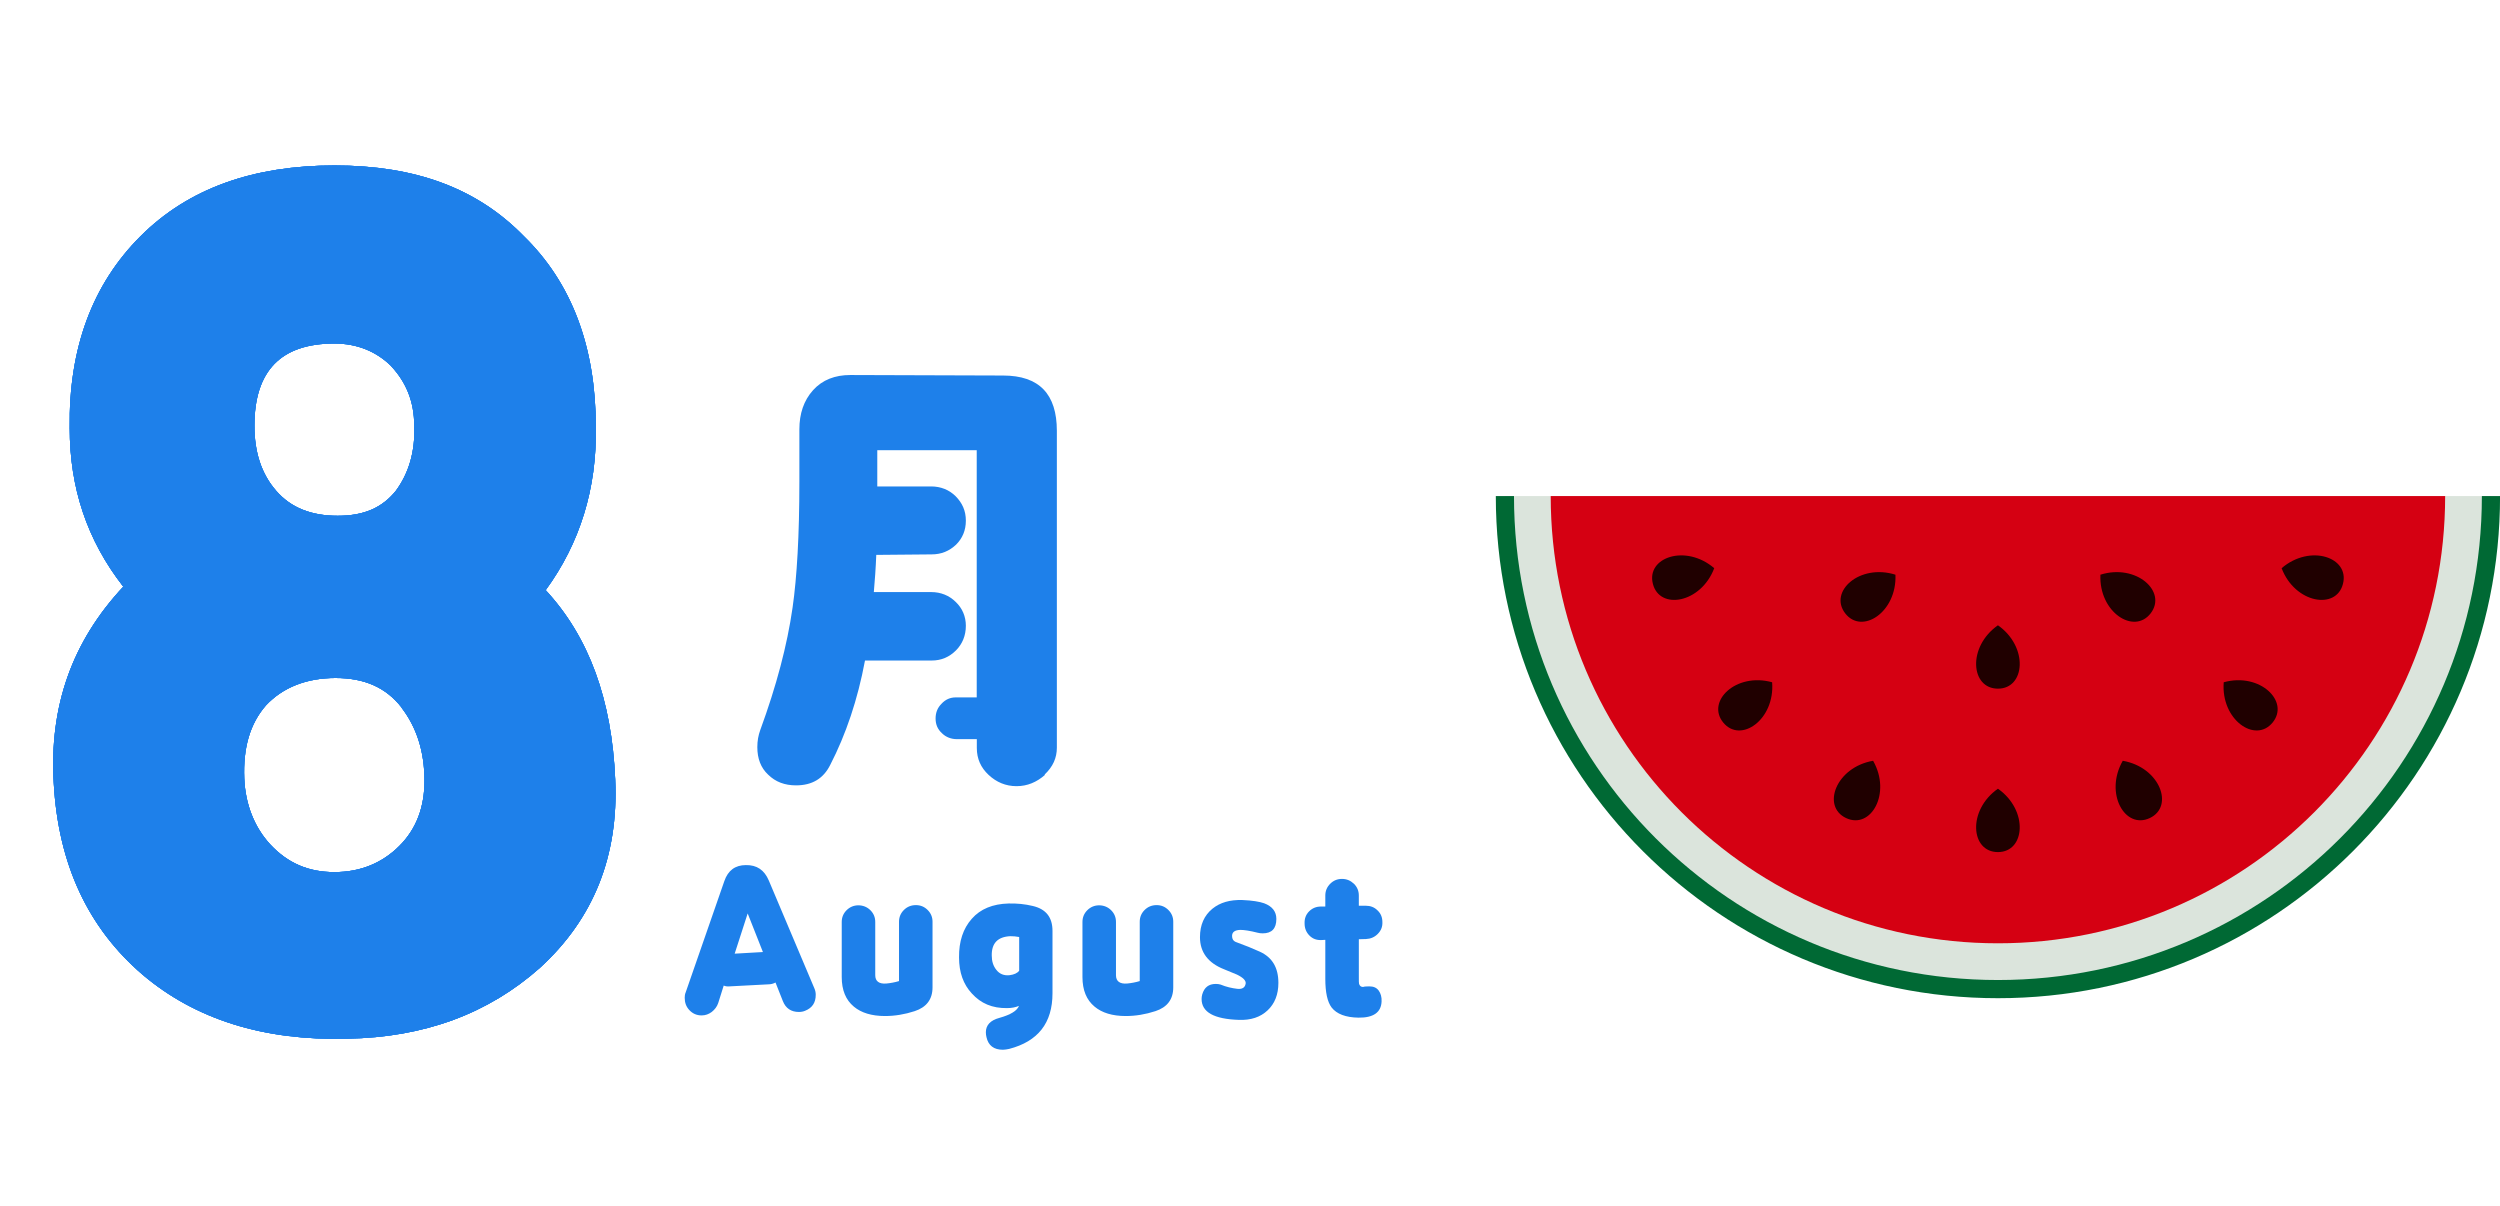 <?xml version="1.0" encoding="UTF-8"?>
<svg id="_レイヤー_2" data-name="レイヤー 2" xmlns="http://www.w3.org/2000/svg" viewBox="0 0 246.13 118.77">
  <defs>
    <style>
      .cls-1 {
        fill: #dbe4dc;
      }

      .cls-2 {
        fill: #1e80ea;
      }

      .cls-3 {
        fill: #d50012;
      }

      .cls-4 {
        fill: #200000;
      }

      .cls-5 {
        fill: none;
        stroke: #006934;
        stroke-miterlimit: 10;
        stroke-width: 1.79px;
      }
    </style>
  </defs>
  <g id="_年間行事" data-name="年間行事">
    <g>
      <g>
        <g>
          <path class="cls-2" d="M80.31,97.95c0,.76-.34,1.28-1.04,1.56-.18.08-.4.12-.62.12-.76,0-1.3-.36-1.58-1.08l-.72-1.82c-.22.12-.46.18-.7.18l-3.82.2c-.2.02-.4,0-.58-.08l-.54,1.72c-.12.36-.34.64-.64.88-.3.22-.62.34-1,.34-.48,0-.88-.18-1.2-.52-.32-.34-.46-.74-.46-1.22,0-.18.02-.36.1-.54l3.8-10.94c.36-1.06,1.08-1.58,2.12-1.58,1.08-.02,1.82.48,2.26,1.52l4.48,10.6c.1.22.14.44.14.66ZM73.61,89.93l-1.28,3.96,2.78-.16-1.5-3.8Z"/>
          <path class="cls-2" d="M90.05,99.55c-.98.32-1.96.48-2.92.48-1.32,0-2.34-.32-3.06-.92-.8-.66-1.2-1.62-1.2-2.92v-5.42c0-.46.16-.84.48-1.16.32-.32.72-.48,1.16-.48s.86.16,1.18.48c.32.32.48.7.48,1.16v5.24c0,.6.38.88,1.1.82.42-.04.84-.12,1.24-.24v-5.84c0-.46.16-.84.48-1.16s.72-.48,1.18-.48.84.16,1.16.48.48.7.48,1.16v6.46c0,1.18-.6,1.96-1.76,2.34Z"/>
          <path class="cls-2" d="M99.34,103.27c-.22.04-.42.08-.6.08-.9,0-1.44-.42-1.62-1.24-.04-.16-.06-.32-.06-.48,0-.7.44-1.18,1.34-1.42,1.08-.3,1.74-.7,1.92-1.18-.34.14-.72.22-1.18.22-1.44.02-2.58-.46-3.46-1.44-.84-.9-1.26-2.08-1.26-3.54-.02-1.58.4-2.86,1.26-3.82.84-.96,2.06-1.46,3.62-1.5.82-.02,1.62.06,2.36.24,1.32.3,1.96,1.12,1.96,2.46v6.14c0,2.92-1.42,4.74-4.28,5.48ZM100.34,92.25c-.3-.06-.6-.08-.88-.08-1.22.06-1.84.68-1.82,1.9,0,.56.14,1.02.44,1.4.32.42.76.6,1.32.54.44-.06.76-.2.94-.44v-3.32Z"/>
          <path class="cls-2" d="M113.75,99.55c-.98.32-1.96.48-2.92.48-1.32,0-2.34-.32-3.06-.92-.8-.66-1.2-1.62-1.2-2.92v-5.42c0-.46.16-.84.48-1.16.32-.32.72-.48,1.16-.48s.86.16,1.18.48c.32.32.48.7.48,1.16v5.24c0,.6.38.88,1.1.82.42-.04.84-.12,1.24-.24v-5.84c0-.46.16-.84.48-1.16s.72-.48,1.18-.48.84.16,1.16.48.48.7.48,1.16v6.46c0,1.18-.6,1.96-1.76,2.34Z"/>
          <path class="cls-2" d="M124.8,99.47c-.72.68-1.66.98-2.82.94-2.46-.08-3.68-.76-3.68-2.06,0-.14.02-.3.06-.44.2-.7.64-1.04,1.34-1.04.16,0,.32.02.46.06.58.24,1.14.36,1.64.42.5.06.78-.12.84-.52.04-.28-.24-.58-.86-.88l-1.26-.52c-1.58-.62-2.38-1.68-2.38-3.16,0-1.22.42-2.14,1.22-2.8.76-.62,1.74-.9,2.96-.86.98.04,1.68.16,2.14.32.8.3,1.2.82,1.2,1.54,0,.94-.44,1.42-1.34,1.42-.18,0-.36-.02-.5-.06-.78-.2-1.34-.28-1.72-.28-.54.02-.8.22-.8.6,0,.3.12.48.34.58.94.34,1.72.66,2.38.96,1.24.56,1.84,1.58,1.84,3.08,0,1.14-.36,2.04-1.06,2.7Z"/>
          <path class="cls-2" d="M135.64,91.95c-.32.32-.7.48-1.16.5l-.7.02v3.68c0,.42,0,.64.02.7.06.2.18.32.4.32.08-.04.28-.06.6-.06.42,0,.72.12.94.42.2.28.3.64.28,1.06-.04,1.08-.8,1.62-2.28,1.6-1.26-.02-2.14-.36-2.64-1-.42-.56-.62-1.5-.62-2.82v-3.84l-.38.02c-.48.02-.86-.12-1.18-.44s-.48-.72-.48-1.18c-.02-.48.12-.88.44-1.2s.7-.48,1.18-.48h.42v-1.08c0-.46.16-.84.48-1.16.32-.32.7-.48,1.16-.48s.84.16,1.18.48c.32.32.48.7.48,1.16v1h.66c.48,0,.86.14,1.18.46.32.3.48.68.48,1.16.02.46-.14.84-.46,1.16Z"/>
        </g>
        <g>
          <path class="cls-2" d="M102.88,76.29c-.82.72-1.74,1.11-2.8,1.11s-1.98-.39-2.75-1.11c-.77-.72-1.16-1.59-1.16-2.65v-.87h-1.98c-.53,0-1.06-.19-1.45-.58-.43-.39-.63-.87-.63-1.45s.19-1.06.58-1.45c.39-.43.87-.63,1.4-.63h2.07v-24.34h-9.79v3.57h5.3c.96,0,1.78.34,2.41.96.67.68,1.01,1.45,1.01,2.41s-.34,1.74-.96,2.36c-.67.63-1.45.96-2.41.96l-5.45.05c-.05,1.3-.14,2.51-.24,3.66h5.64c.96,0,1.78.34,2.41.96.67.63,1.01,1.45,1.01,2.36,0,.96-.34,1.78-.96,2.41-.67.67-1.45,1.01-2.41,1.01h-6.56c-.72,3.86-1.88,7.28-3.42,10.27-.67,1.35-1.78,2.02-3.37,2.02-1.11,0-2.02-.34-2.75-1.06-.72-.67-1.06-1.59-1.06-2.7,0-.63.1-1.16.29-1.69,1.59-4.34,2.65-8.34,3.18-12.05.43-2.99.67-7.13.67-12.39v-5.16c0-1.54.43-2.84,1.35-3.86s2.17-1.49,3.66-1.49l15.04.05c3.57,0,5.3,1.83,5.3,5.45v31.19c0,1.01-.39,1.88-1.21,2.65Z"/>
          <g>
            <path class="cls-2" d="M53.15,95.29c-5.06,4.49-11.35,6.85-18.99,6.97-8.2.22-14.94-1.91-20.11-6.29-5.39-4.61-8.32-10.9-8.76-18.88-.45-7.53,1.8-13.93,6.85-19.33-3.6-4.61-5.28-9.78-5.28-15.62-.11-7.87,2.25-14.16,6.97-18.88,4.72-4.72,11.12-6.97,19.1-6.97s14.05,2.25,18.65,6.97c4.72,4.61,7.08,10.9,7.08,18.77.11,6.07-1.57,11.46-4.94,16.07,4.27,4.61,6.52,10.79,6.85,18.65.34,7.53-2.13,13.71-7.42,18.54ZM39.55,69.67c-1.57-2.02-3.71-2.92-6.52-2.92s-5.17.9-6.85,2.7c-1.57,1.8-2.25,4.16-2.13,7.19.11,2.58,1.01,4.83,2.58,6.52,1.69,1.8,3.71,2.7,6.29,2.7s4.72-.9,6.4-2.58,2.47-3.82,2.47-6.41c0-2.92-.79-5.28-2.25-7.19ZM38.54,36.07c-1.46-1.46-3.37-2.25-5.62-2.25-5.28,0-7.87,2.7-7.87,8.09,0,2.58.67,4.72,2.13,6.4,1.46,1.69,3.48,2.47,6.07,2.47s4.38-.79,5.73-2.47c1.24-1.69,1.91-3.82,1.8-6.4,0-2.36-.79-4.27-2.25-5.84Z"/>
            <path class="cls-2" d="M53.15,95.29c-5.06,4.49-11.35,6.85-18.99,6.97-8.2.22-14.94-1.91-20.11-6.29-5.39-4.61-8.32-10.9-8.76-18.88-.45-7.53,1.8-13.93,6.85-19.33-3.6-4.61-5.28-9.78-5.28-15.62-.11-7.87,2.25-14.16,6.97-18.88,4.72-4.72,11.12-6.97,19.1-6.97s14.05,2.25,18.65,6.97c4.72,4.61,7.08,10.9,7.08,18.77.11,6.07-1.57,11.46-4.94,16.07,4.27,4.61,6.52,10.79,6.85,18.65.34,7.53-2.13,13.71-7.42,18.54ZM39.55,69.67c-1.57-2.02-3.71-2.92-6.52-2.92s-5.17.9-6.85,2.7c-1.57,1.8-2.25,4.16-2.13,7.19.11,2.58,1.01,4.83,2.58,6.52,1.69,1.8,3.71,2.7,6.29,2.7s4.72-.9,6.4-2.58,2.47-3.82,2.47-6.41c0-2.92-.79-5.28-2.25-7.19ZM38.54,36.07c-1.46-1.46-3.37-2.25-5.62-2.25-5.28,0-7.87,2.7-7.87,8.09,0,2.58.67,4.72,2.13,6.4,1.46,1.69,3.48,2.47,6.07,2.47s4.38-.79,5.73-2.47c1.24-1.69,1.91-3.82,1.8-6.4,0-2.36-.79-4.27-2.25-5.84Z"/>
            <path class="cls-2" d="M53.15,95.29c-5.06,4.49-11.35,6.85-18.99,6.97-8.2.22-14.94-1.91-20.11-6.29-5.39-4.61-8.32-10.9-8.76-18.88-.45-7.53,1.8-13.93,6.85-19.33-3.6-4.61-5.28-9.78-5.28-15.62-.11-7.87,2.25-14.16,6.97-18.88,4.72-4.72,11.12-6.97,19.1-6.97s14.05,2.25,18.65,6.97c4.72,4.61,7.08,10.9,7.08,18.77.11,6.07-1.57,11.46-4.94,16.07,4.27,4.61,6.52,10.79,6.85,18.65.34,7.53-2.13,13.71-7.42,18.54ZM39.55,69.67c-1.57-2.02-3.71-2.92-6.52-2.92s-5.17.9-6.85,2.7c-1.57,1.8-2.25,4.16-2.13,7.19.11,2.58,1.01,4.83,2.58,6.52,1.69,1.8,3.71,2.7,6.29,2.7s4.72-.9,6.4-2.58,2.47-3.82,2.47-6.41c0-2.92-.79-5.28-2.25-7.19ZM38.54,36.07c-1.46-1.46-3.37-2.25-5.62-2.25-5.28,0-7.87,2.7-7.87,8.09,0,2.58.67,4.72,2.13,6.4,1.46,1.69,3.48,2.47,6.07,2.47s4.38-.79,5.73-2.47c1.24-1.69,1.91-3.82,1.8-6.4,0-2.36-.79-4.27-2.25-5.84Z"/>
          </g>
        </g>
      </g>
      <path class="cls-2" d="M53.15,95.29c-5.06,4.49-11.35,6.85-18.99,6.97-8.2.22-14.94-1.91-20.11-6.29-5.39-4.61-8.32-10.9-8.76-18.88-.45-7.53,1.8-13.93,6.85-19.33-3.6-4.61-5.28-9.78-5.28-15.62-.11-7.87,2.25-14.16,6.97-18.88,4.72-4.72,11.12-6.97,19.1-6.97s14.05,2.25,18.65,6.97c4.72,4.61,7.08,10.9,7.08,18.77.11,6.07-1.57,11.46-4.94,16.07,4.27,4.61,6.52,10.79,6.85,18.65.34,7.53-2.13,13.71-7.42,18.54ZM39.55,69.67c-1.57-2.02-3.71-2.92-6.52-2.92s-5.17.9-6.85,2.7c-1.57,1.8-2.25,4.16-2.13,7.19.11,2.58,1.01,4.83,2.58,6.52,1.69,1.8,3.71,2.7,6.29,2.7s4.72-.9,6.4-2.58,2.47-3.82,2.47-6.41c0-2.92-.79-5.28-2.25-7.19ZM38.54,36.07c-1.46-1.46-3.37-2.25-5.62-2.25-5.28,0-7.87,2.7-7.87,8.09,0,2.58.67,4.72,2.13,6.4,1.46,1.69,3.48,2.47,6.07,2.47s4.38-.79,5.73-2.47c1.24-1.69,1.91-3.82,1.8-6.4,0-2.36-.79-4.27-2.25-5.84Z"/>
    </g>
    <g>
      <path class="cls-1" d="M245.24,48.84c0,26.81-21.73,48.54-48.54,48.54s-48.54-21.73-48.54-48.54h97.08Z"/>
      <path class="cls-3" d="M240.73,48.84c0,24.32-19.71,44.03-44.03,44.03s-44.03-19.71-44.03-44.03h88.06Z"/>
      <path class="cls-5" d="M245.24,48.84c0,26.81-21.73,48.54-48.54,48.54s-48.54-21.73-48.54-48.54"/>
      <path class="cls-4" d="M196.7,67.8c2.69,0,3.03-4.11,0-6.24-3.03,2.13-2.69,6.24,0,6.24Z"/>
      <path class="cls-4" d="M181.66,60.38c1.64,2.14,5.11-.1,4.95-3.8-3.53-1.11-6.59,1.66-4.95,3.8Z"/>
      <path class="cls-4" d="M211.74,60.38c-1.64,2.14-5.11-.1-4.95-3.8,3.53-1.11,6.59,1.66,4.95,3.8Z"/>
      <path class="cls-4" d="M196.7,83.89c2.69,0,3.03-4.11,0-6.24-3.03,2.13-2.69,6.24,0,6.24Z"/>
      <path class="cls-4" d="M181.75,80.54c2.44,1.15,4.49-2.43,2.66-5.64-3.65.63-5.1,4.49-2.66,5.64Z"/>
      <path class="cls-4" d="M169.66,71.14c1.71,2.08,5.1-.28,4.81-3.97-3.57-.99-6.52,1.89-4.81,3.97Z"/>
      <path class="cls-4" d="M162.73,57.48c.66,2.61,4.73,1.92,6.04-1.54-2.81-2.41-6.71-1.07-6.04,1.54Z"/>
      <path class="cls-4" d="M211.65,80.54c-2.44,1.15-4.49-2.43-2.66-5.64,3.65.63,5.1,4.49,2.66,5.64Z"/>
      <path class="cls-4" d="M223.74,71.14c-1.71,2.08-5.1-.28-4.81-3.97,3.57-.99,6.52,1.89,4.81,3.97Z"/>
      <path class="cls-4" d="M230.67,57.48c-.66,2.61-4.73,1.92-6.04-1.54,2.81-2.41,6.71-1.07,6.04,1.54Z"/>
    </g>
  </g>
</svg>
